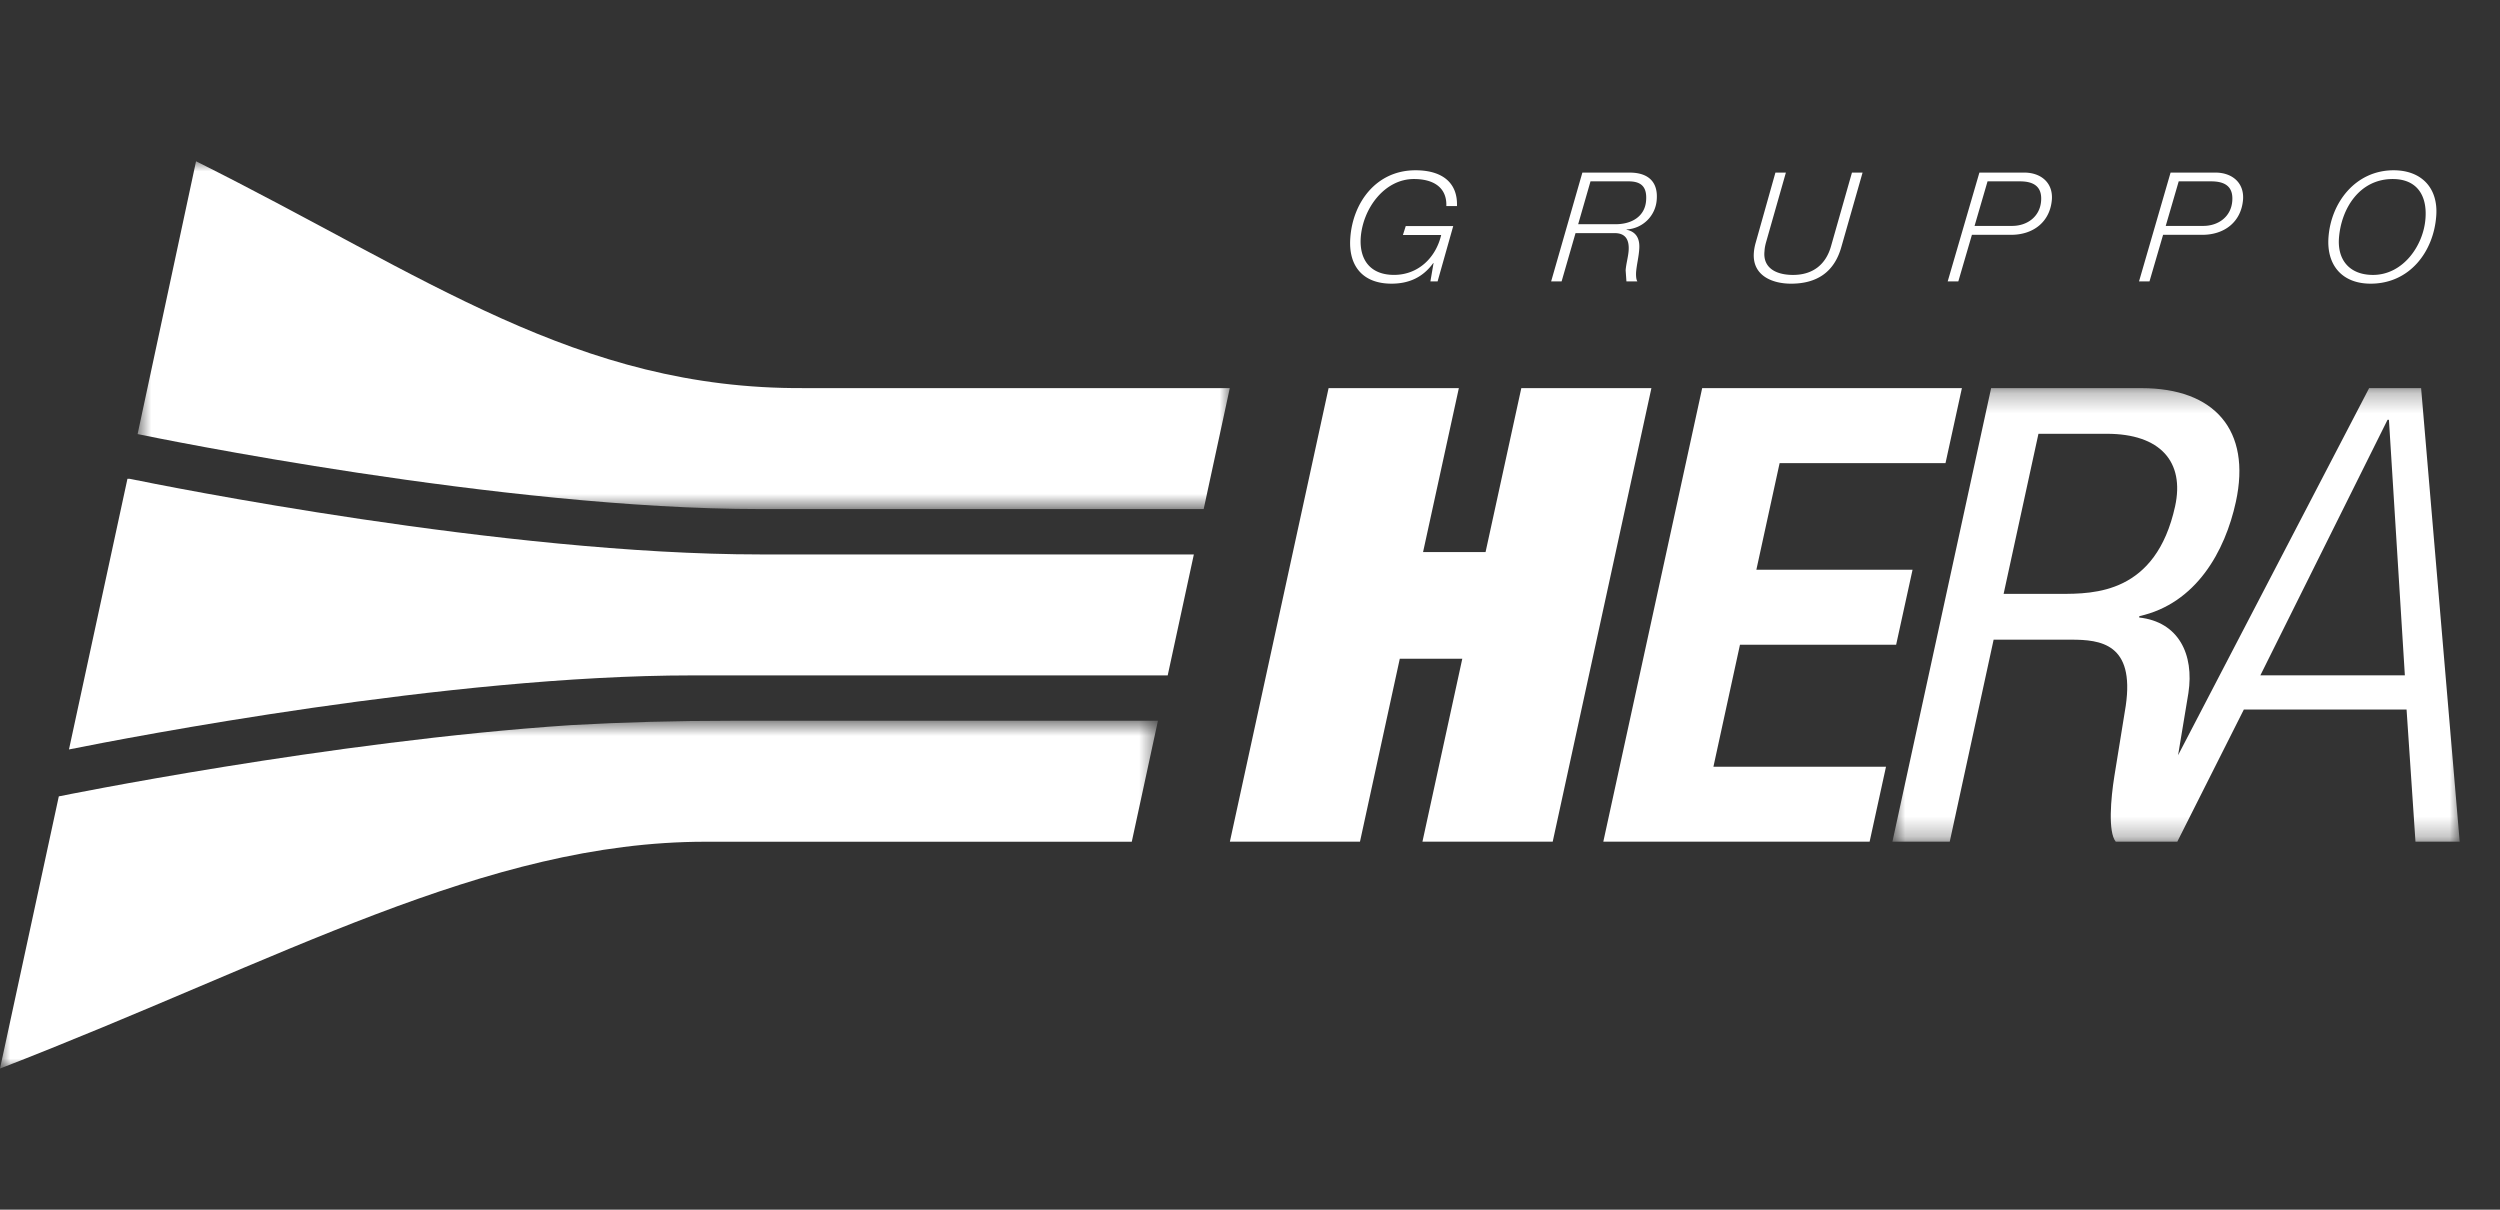 <svg width="124" height="60" viewBox="0 0 124 60" fill="none" xmlns="http://www.w3.org/2000/svg"><rect x="0" y="0" width="124" height="60" fill="#333333" stroke="none"/><mask id="a" maskUnits="userSpaceOnUse" x="6" y="8" width="55" height="18"><path fill-rule="evenodd" clip-rule="evenodd" d="M6.824 8H61v17.25H6.824V8z" fill="#fff"/></mask><path fill-rule="evenodd" clip-rule="evenodd" d="M60.998 19.25l-1.296 6H37.71c-12.817 0-30.078-3.553-30.885-3.72L9.724 8c11.444 5.708 18.879 11.313 30.138 11.25h21.136z" fill="#fff" mask="url(#a)"/><path fill-rule="evenodd" clip-rule="evenodd" d="M6.32 23.75h.117c1.573.322 18.572 3.75 31.272 3.75h21.506l-1.297 6H34.312c-12.022 0-27.898 3.072-30.891 3.673l2.9-13.423z" fill="#fff"/><mask id="b" maskUnits="userSpaceOnUse" x="0" y="35" width="58" height="18"><path fill-rule="evenodd" clip-rule="evenodd" d="M0 35.75h57.434V53H0V35.75z" fill="#fff"/></mask><path fill-rule="evenodd" clip-rule="evenodd" d="M28.318 35.966c2.584-.145 5.195-.216 7.919-.216h21.197l-1.298 6H34.99C24.087 41.75 13.998 47.578 0 53l2.917-13.5s13.442-2.74 25.4-3.534z" fill="#fff" mask="url(#b)"/><mask id="c" maskUnits="userSpaceOnUse" x="93" y="19" width="29" height="23"><path fill-rule="evenodd" clip-rule="evenodd" d="M93.864 19.252H122v22.496H93.864V19.252z" fill="#fff"/></mask><path fill-rule="evenodd" clip-rule="evenodd" d="M120.087 19.252h-2.579l-9.475 18.206.511-3.079c.295-1.928-.488-3.536-2.44-3.75l.008-.068c2.819-.625 4.253-3.216 4.787-5.67.775-3.558-1.061-5.639-4.679-5.639h-7.46l-4.896 22.496h2.843l2.177-10.02h3.842c1.456 0 3.161.19 2.712 3.276l-.566 3.498c-.178 1.105-.318 2.774.07 3.246h3.052l3.3-6.553h8.072l.442 6.553h2.193l-1.914-22.496zm-7.972 14.243l6.307-12.673h.069l.79 12.673h-7.166zm-12.736-4.038l1.728-7.941h3.394c2.649 0 3.865 1.387 3.384 3.597-.952 4.343-4.02 4.343-5.693 4.343h-2.813z" fill="#fff" mask="url(#c)"/><path fill-rule="evenodd" clip-rule="evenodd" d="M97.311 19.252H84.428l-4.904 22.496h13.209l.813-3.719h-8.56l1.317-6.05h7.746l.814-3.719h-7.747l1.154-5.29h8.228l.813-3.718zM81.91 19.252h-6.453l-1.773 8.131h-3.1l1.775-8.13h-6.461l-4.896 22.495h6.453l1.975-9.076h3.1l-1.977 9.076h6.461l4.896-22.496zM70.205 8.446c-1.96 0-3.114 1.623-3.23 3.36-.101 1.388.62 2.264 2.045 2.264.86 0 1.557-.312 2.068-1.021h.016l-.156.907h.357l.775-2.744h-2.355l-.14.443h1.898c-.263 1.12-1.131 1.98-2.34 1.98-1.177 0-1.727-.754-1.65-1.858.109-1.449 1.186-2.897 2.635-2.897 1.006 0 1.642.443 1.61 1.342h.528c.039-1.12-.682-1.776-2.061-1.776zM80.834 8.56h-2.348l-1.549 5.396h.519l.69-2.393h1.944c.558 0 .728.358.69.877-.024.312-.125.647-.148.967l.039.549h.542c-.07-.107-.07-.335-.062-.465.031-.373.132-.754.155-1.128.039-.495-.124-.861-.628-.968v-.015a1.583 1.583 0 0 0 1.496-1.479c.07-.883-.426-1.34-1.34-1.34zm-2.557 2.561l.612-2.126h1.89c.666 0 .914.313.868.945-.054.8-.72 1.181-1.51 1.181h-1.86zM92.384 8.56h-.527l-1.038 3.65c-.255.907-.899 1.426-1.883 1.426-.906 0-1.502-.39-1.417-1.174.008-.168.04-.312.085-.473l.976-3.429h-.519l-.991 3.521c-.047.176-.07.328-.078.442-.093 1.128.883 1.547 1.844 1.547 1.255 0 2.138-.549 2.495-1.82l1.053-3.69zM100.402 8.56h-2.224l-1.572 5.396h.527l.674-2.309h1.944c1.1 0 1.937-.64 2.023-1.76.053-.831-.55-1.327-1.372-1.327zm-2.464 2.645l.644-2.21h1.611c.666 0 1.1.251 1.046.967-.054.778-.682 1.243-1.441 1.243h-1.86zM109.884 8.56h-2.223l-1.565 5.396h.519l.674-2.309h1.944c1.1 0 1.937-.64 2.023-1.76.053-.831-.55-1.327-1.372-1.327zm-2.464 2.645l.644-2.21h1.611c.674 0 1.1.251 1.046.967-.054.778-.681 1.243-1.441 1.243h-1.86zM118.723 8.446c-1.89 0-3.106 1.6-3.23 3.323-.101 1.364.659 2.301 2.091 2.301 1.945 0 3.131-1.6 3.254-3.368.101-1.357-.712-2.256-2.115-2.256zm-1.022 5.19c-1.139 0-1.767-.716-1.689-1.822.108-1.463 1.015-2.934 2.665-2.934 1.216 0 1.712.831 1.627 1.951-.094 1.341-1.108 2.805-2.603 2.805z" fill="#fff"/></svg>